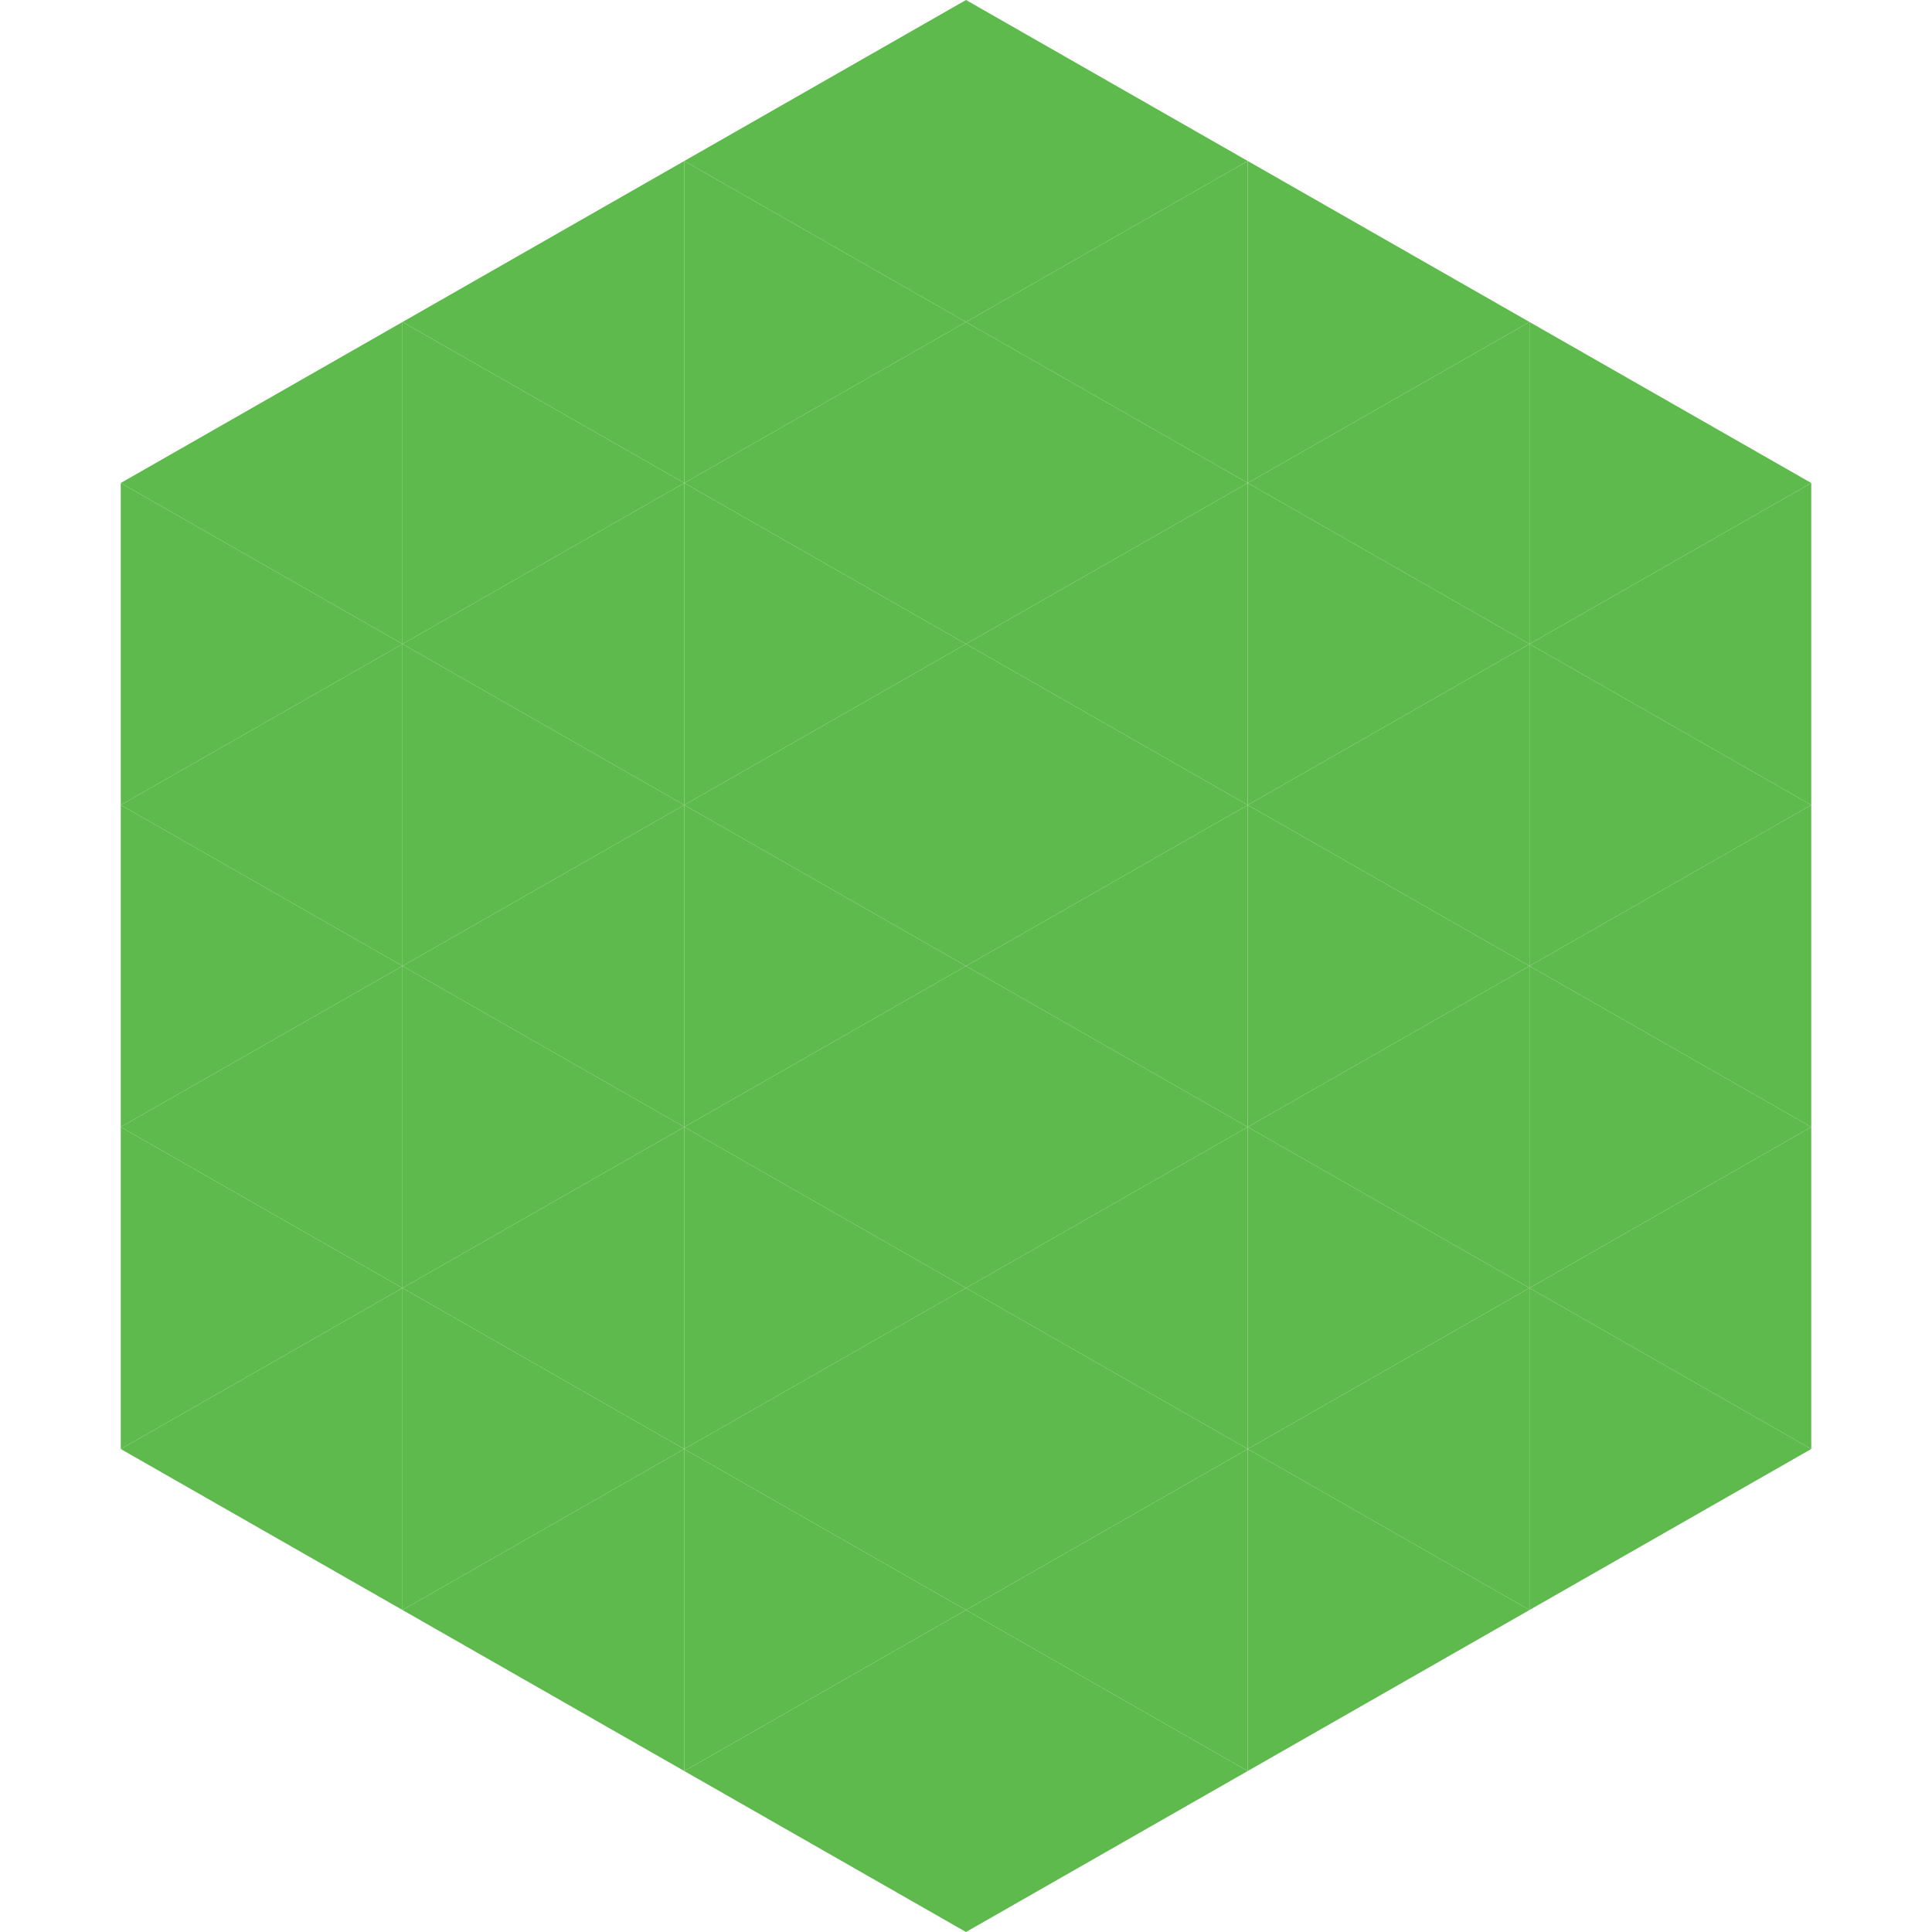 <?xml version="1.0"?>
<!-- Generated by SVGo -->
<svg width="240" height="240"
     xmlns="http://www.w3.org/2000/svg"
     xmlns:xlink="http://www.w3.org/1999/xlink">
<polygon points="50,40 15,60 50,80" style="fill:rgb(94,186,76)" />
<polygon points="190,40 225,60 190,80" style="fill:rgb(94,186,76)" />
<polygon points="15,60 50,80 15,100" style="fill:rgb(94,186,76)" />
<polygon points="225,60 190,80 225,100" style="fill:rgb(94,186,76)" />
<polygon points="50,80 15,100 50,120" style="fill:rgb(94,186,76)" />
<polygon points="190,80 225,100 190,120" style="fill:rgb(94,186,76)" />
<polygon points="15,100 50,120 15,140" style="fill:rgb(94,186,76)" />
<polygon points="225,100 190,120 225,140" style="fill:rgb(94,186,76)" />
<polygon points="50,120 15,140 50,160" style="fill:rgb(94,186,76)" />
<polygon points="190,120 225,140 190,160" style="fill:rgb(94,186,76)" />
<polygon points="15,140 50,160 15,180" style="fill:rgb(94,186,76)" />
<polygon points="225,140 190,160 225,180" style="fill:rgb(94,186,76)" />
<polygon points="50,160 15,180 50,200" style="fill:rgb(94,186,76)" />
<polygon points="190,160 225,180 190,200" style="fill:rgb(94,186,76)" />
<polygon points="15,180 50,200 15,220" style="fill:rgb(255,255,255); fill-opacity:0" />
<polygon points="225,180 190,200 225,220" style="fill:rgb(255,255,255); fill-opacity:0" />
<polygon points="50,0 85,20 50,40" style="fill:rgb(255,255,255); fill-opacity:0" />
<polygon points="190,0 155,20 190,40" style="fill:rgb(255,255,255); fill-opacity:0" />
<polygon points="85,20 50,40 85,60" style="fill:rgb(94,186,76)" />
<polygon points="155,20 190,40 155,60" style="fill:rgb(94,186,76)" />
<polygon points="50,40 85,60 50,80" style="fill:rgb(94,186,76)" />
<polygon points="190,40 155,60 190,80" style="fill:rgb(94,186,76)" />
<polygon points="85,60 50,80 85,100" style="fill:rgb(94,186,76)" />
<polygon points="155,60 190,80 155,100" style="fill:rgb(94,186,76)" />
<polygon points="50,80 85,100 50,120" style="fill:rgb(94,186,76)" />
<polygon points="190,80 155,100 190,120" style="fill:rgb(94,186,76)" />
<polygon points="85,100 50,120 85,140" style="fill:rgb(94,186,76)" />
<polygon points="155,100 190,120 155,140" style="fill:rgb(94,186,76)" />
<polygon points="50,120 85,140 50,160" style="fill:rgb(94,186,76)" />
<polygon points="190,120 155,140 190,160" style="fill:rgb(94,186,76)" />
<polygon points="85,140 50,160 85,180" style="fill:rgb(94,186,76)" />
<polygon points="155,140 190,160 155,180" style="fill:rgb(94,186,76)" />
<polygon points="50,160 85,180 50,200" style="fill:rgb(94,186,76)" />
<polygon points="190,160 155,180 190,200" style="fill:rgb(94,186,76)" />
<polygon points="85,180 50,200 85,220" style="fill:rgb(94,186,76)" />
<polygon points="155,180 190,200 155,220" style="fill:rgb(94,186,76)" />
<polygon points="120,0 85,20 120,40" style="fill:rgb(94,186,76)" />
<polygon points="120,0 155,20 120,40" style="fill:rgb(94,186,76)" />
<polygon points="85,20 120,40 85,60" style="fill:rgb(94,186,76)" />
<polygon points="155,20 120,40 155,60" style="fill:rgb(94,186,76)" />
<polygon points="120,40 85,60 120,80" style="fill:rgb(94,186,76)" />
<polygon points="120,40 155,60 120,80" style="fill:rgb(94,186,76)" />
<polygon points="85,60 120,80 85,100" style="fill:rgb(94,186,76)" />
<polygon points="155,60 120,80 155,100" style="fill:rgb(94,186,76)" />
<polygon points="120,80 85,100 120,120" style="fill:rgb(94,186,76)" />
<polygon points="120,80 155,100 120,120" style="fill:rgb(94,186,76)" />
<polygon points="85,100 120,120 85,140" style="fill:rgb(94,186,76)" />
<polygon points="155,100 120,120 155,140" style="fill:rgb(94,186,76)" />
<polygon points="120,120 85,140 120,160" style="fill:rgb(94,186,76)" />
<polygon points="120,120 155,140 120,160" style="fill:rgb(94,186,76)" />
<polygon points="85,140 120,160 85,180" style="fill:rgb(94,186,76)" />
<polygon points="155,140 120,160 155,180" style="fill:rgb(94,186,76)" />
<polygon points="120,160 85,180 120,200" style="fill:rgb(94,186,76)" />
<polygon points="120,160 155,180 120,200" style="fill:rgb(94,186,76)" />
<polygon points="85,180 120,200 85,220" style="fill:rgb(94,186,76)" />
<polygon points="155,180 120,200 155,220" style="fill:rgb(94,186,76)" />
<polygon points="120,200 85,220 120,240" style="fill:rgb(94,186,76)" />
<polygon points="120,200 155,220 120,240" style="fill:rgb(94,186,76)" />
<polygon points="85,220 120,240 85,260" style="fill:rgb(255,255,255); fill-opacity:0" />
<polygon points="155,220 120,240 155,260" style="fill:rgb(255,255,255); fill-opacity:0" />
</svg>
